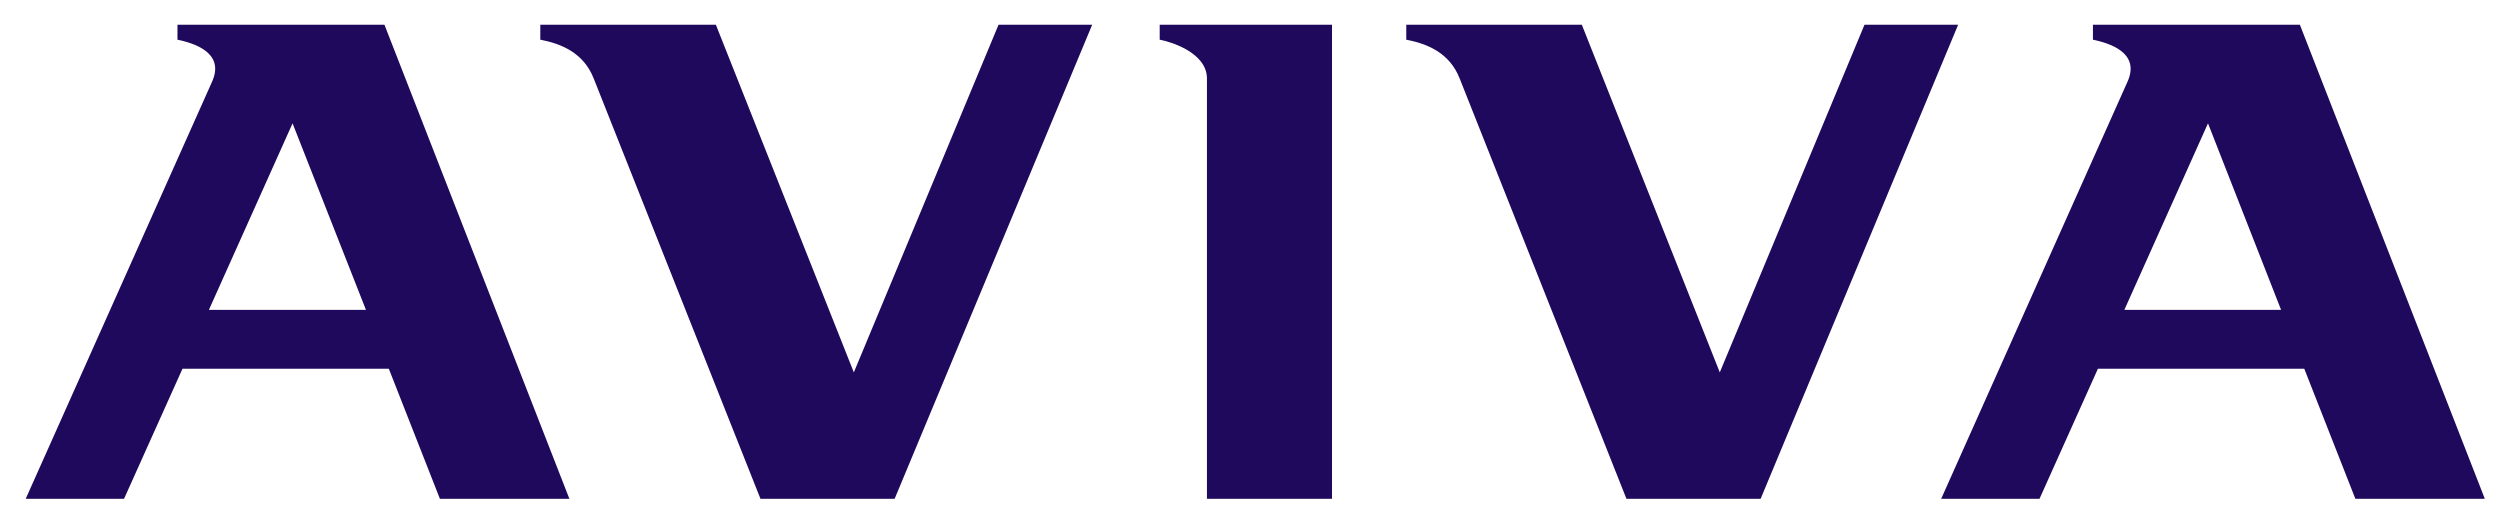 <svg width="81" height="17" viewBox="0 0 81 17" fill="none" xmlns="http://www.w3.org/2000/svg">
<path d="M37.574 1.286C37.907 1.346 39.105 1.696 39.105 2.545V16.161H43.157V0.801H37.574V1.286Z" fill="#1F095D"/>
<path d="M5.75 0.801V1.286C6.235 1.388 7.301 1.685 6.873 2.643L0.833 16.161H4.019L5.912 11.948H12.598L14.253 16.161H18.448L12.456 0.801H5.75ZM6.768 10.04L9.479 3.996L11.857 10.04H6.768Z" fill="#1F095D"/>
<path d="M67.811 0.801V1.286C68.296 1.388 69.361 1.685 68.933 2.643L62.894 16.161H66.08L67.972 11.948H74.659L76.314 16.161H80.508L74.516 0.801H67.811ZM68.829 10.04L71.539 3.996L73.907 10.04H68.829Z" fill="#1F095D"/>
<path d="M57.044 16.161L63.444 0.801H60.41L55.721 12.065L51.251 0.801H45.563V1.286C46.22 1.412 46.962 1.696 47.294 2.545L52.697 16.161H57.044Z" fill="#1F095D"/>
<path d="M28.986 16.161L35.387 0.801H32.353L27.664 12.065L23.194 0.801H17.506V1.286C18.162 1.412 18.904 1.696 19.237 2.545L24.639 16.161H28.986Z" fill="#1F095D"/>
</svg>
